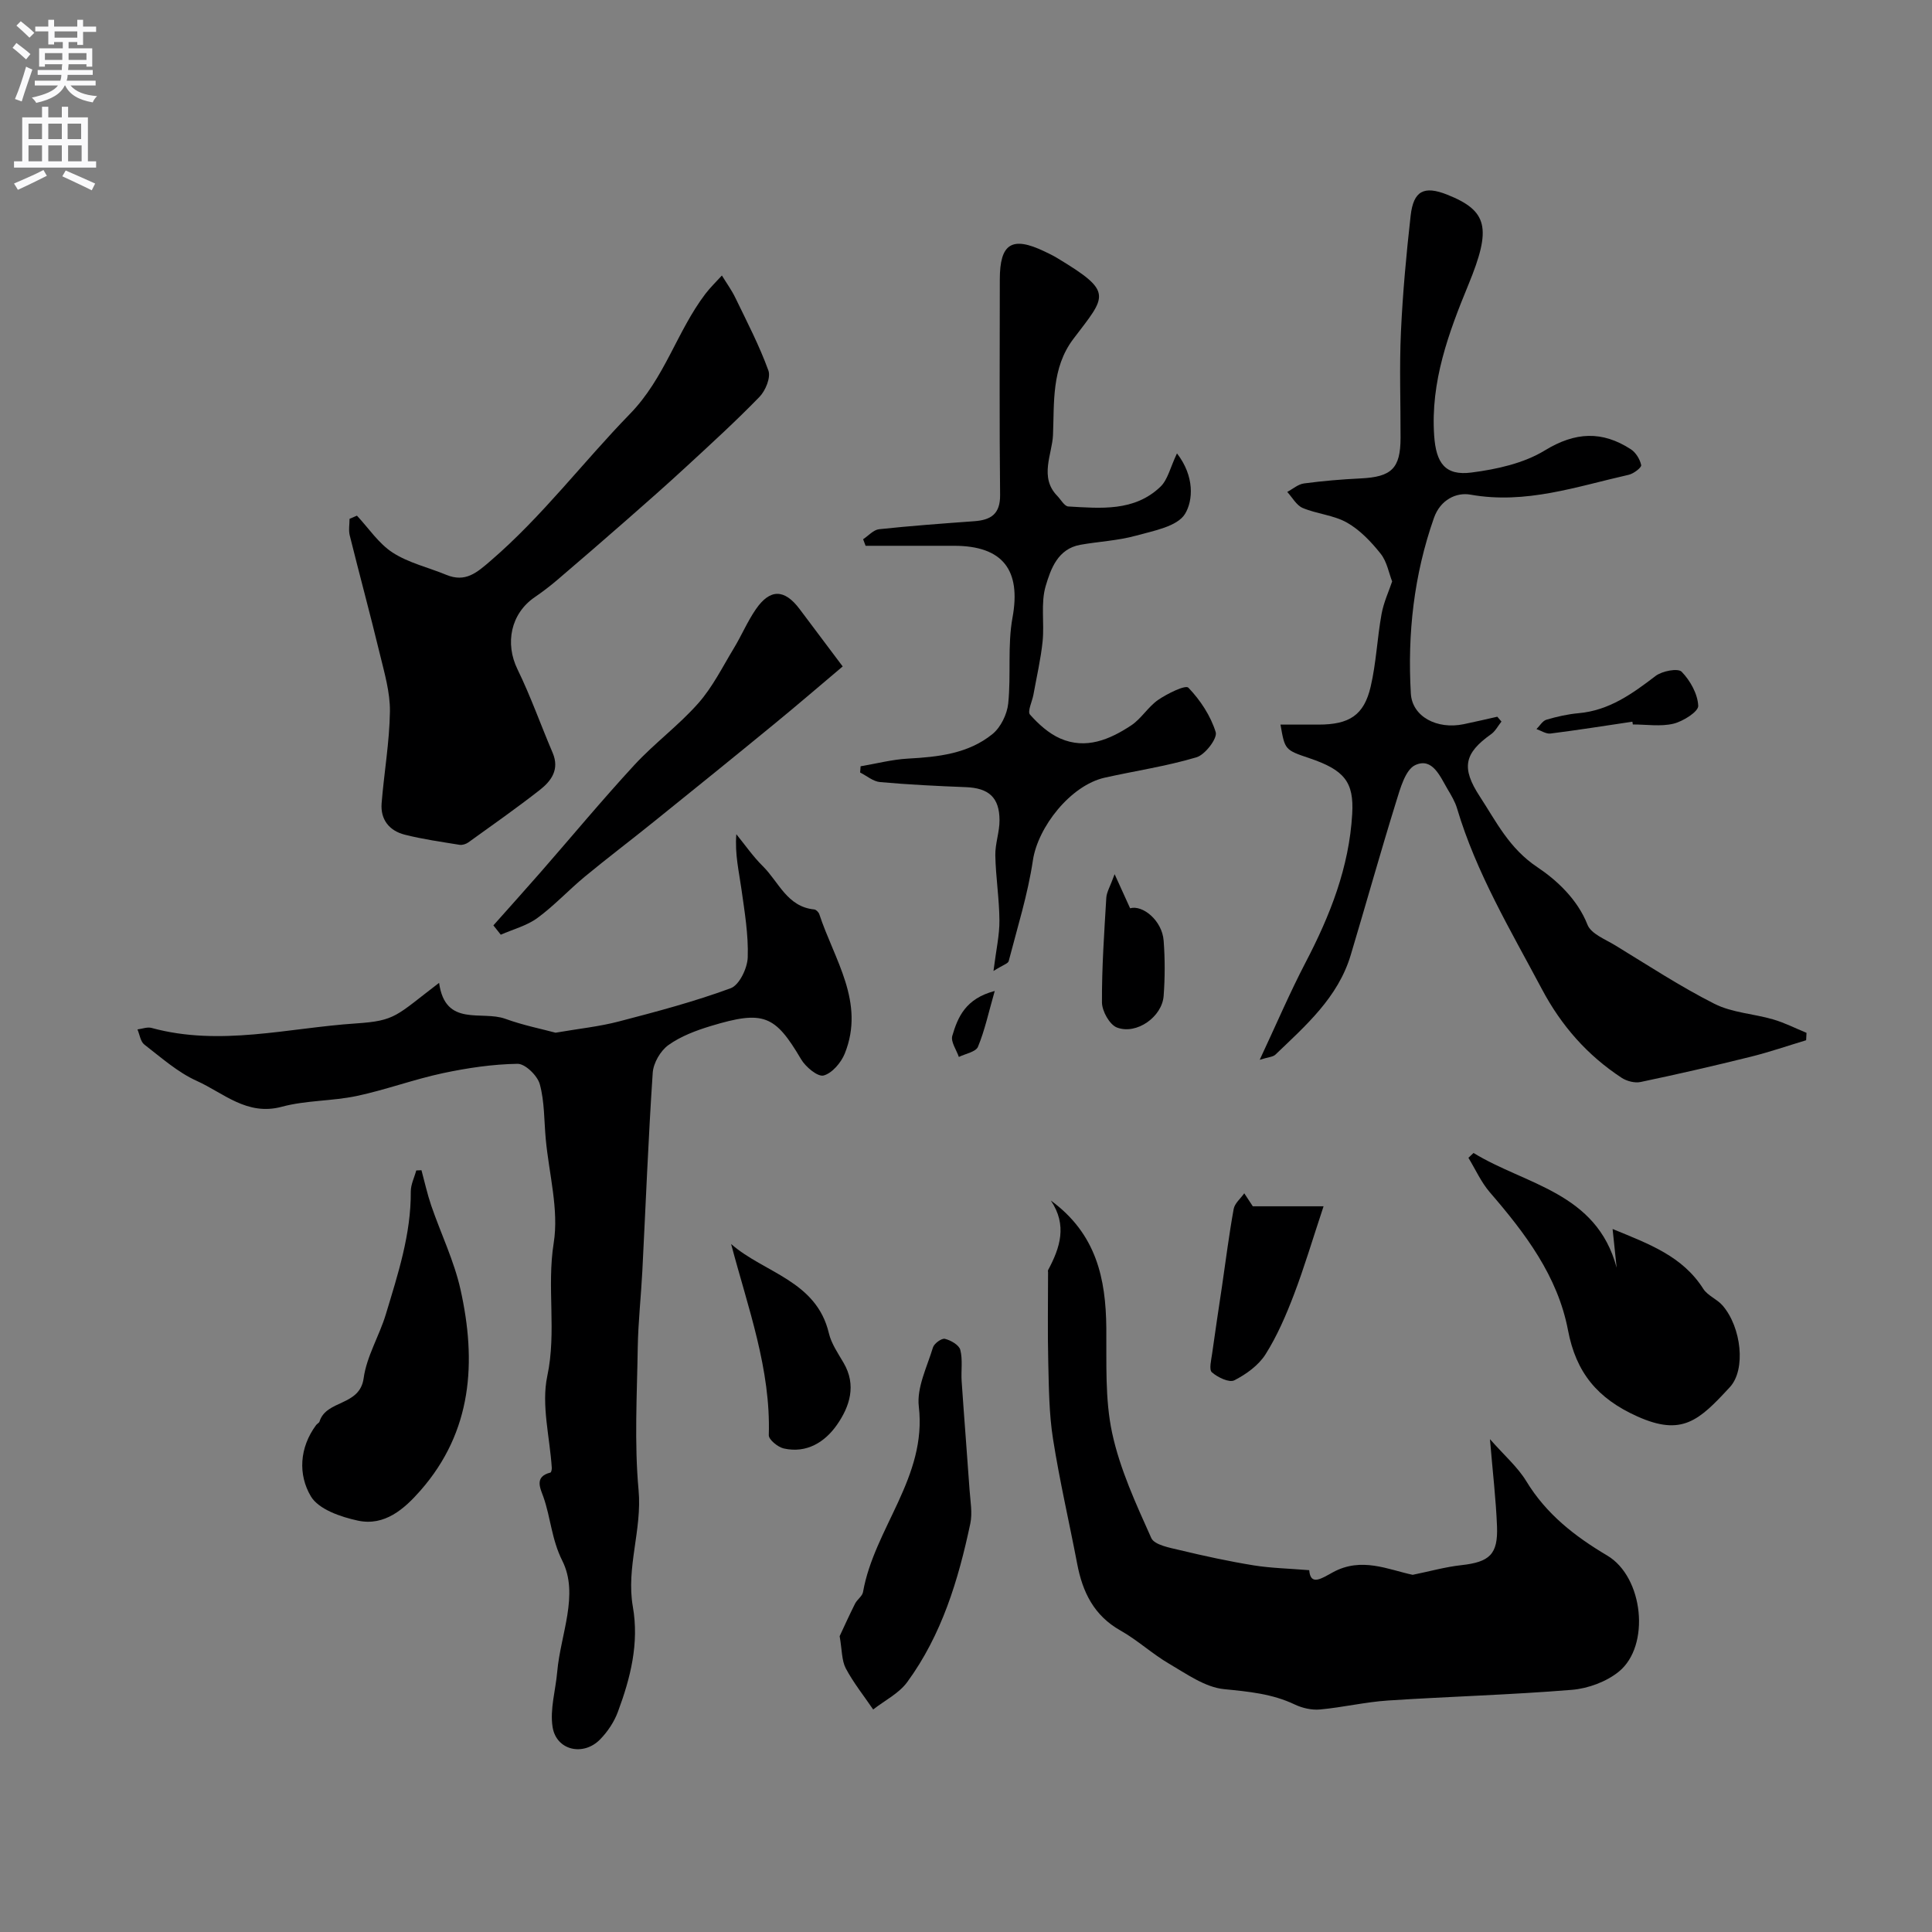 <svg enable-background="new 0 0 400 400" viewBox="0 0 400 400" xmlns="http://www.w3.org/2000/svg"><rect x="0" y="0" width="400" height="400" fill="#808080" stroke="none"/><g fill="#000001"><path d="m90.91 203.49c1.28 9.25 8.81 5.67 13.7 7.44 3.74 1.36 7.69 2.14 10.41 2.88 4.86-.84 9.08-1.27 13.12-2.33 7.79-2.03 15.61-4.1 23.15-6.88 1.78-.66 3.45-4.15 3.52-6.39.16-4.7-.65-9.46-1.31-14.16-.5-3.61-1.38-7.17-1.05-11.33 1.82 2.23 3.47 4.63 5.51 6.64 3.28 3.25 5.02 8.39 10.62 8.93.39.04.91.58 1.05.99 3.08 9.39 9.54 18.22 5.27 28.85-.76 1.88-2.62 4.07-4.38 4.54-1.21.32-3.72-1.76-4.66-3.36-5.39-9.14-7.75-10.2-18.68-6.89-3.07.93-6.22 2.11-8.79 3.95-1.65 1.18-3.11 3.71-3.25 5.73-.92 13.67-1.45 27.36-2.15 41.04-.27 5.27-.86 10.53-.95 15.8-.15 9.86-.73 19.79.17 29.57.75 8.21-2.6 16.03-1.19 24.11 1.34 7.63-.49 14.8-3.1 21.82-.77 2.07-2.11 4.08-3.66 5.67-3.47 3.57-9.08 2.31-9.85-2.54-.59-3.68.63-7.64.96-11.48.68-7.72 4.56-15.96 1.05-22.95-2.23-4.45-2.4-8.9-3.91-13.2-.62-1.76-1.97-4.21 1.45-5.06.17-.04.3-.64.28-.97-.4-6.36-2.2-13.01-.93-19.01 1.96-9.22-.14-18.35 1.33-27.56 1.1-6.91-.99-14.33-1.65-21.53-.35-3.79-.24-7.71-1.23-11.33-.48-1.77-3.02-4.25-4.6-4.23-5.18.08-10.4.86-15.48 1.94-6 1.28-11.82 3.45-17.82 4.72-5.1 1.08-10.51.88-15.51 2.23-7.21 1.95-12.06-2.85-17.61-5.35-3.95-1.78-7.36-4.83-10.85-7.52-.81-.62-.97-2.07-1.43-3.14.98-.12 2.04-.55 2.91-.31 14.19 3.88 28.27 0 42.33-.93 8.29-.56 8.22-1.55 17.21-8.4z"/><path d="m217.57 248.56c9.44 6.9 11.38 16.2 11.48 26.35.07 7.27-.3 14.73 1.2 21.74 1.61 7.51 4.94 14.71 8.11 21.78.65 1.45 3.84 2.01 5.97 2.52 5.04 1.21 10.11 2.31 15.22 3.14 3.59.58 7.27.65 11.51 1 .26 3.33 2.56 1.71 4.93.42 5.91-3.21 11.41-.54 16.49.54 3.57-.73 6.79-1.64 10.08-2 5.82-.65 7.6-2.21 7.38-8.03-.22-5.61-.89-11.19-1.46-18.06 2.97 3.38 5.72 5.75 7.52 8.7 4.14 6.82 10.02 11.4 16.76 15.4 7.52 4.46 8.96 18.67 2.43 24.01-2.58 2.11-6.37 3.51-9.73 3.79-12.66 1.04-25.38 1.38-38.07 2.21-4.72.31-9.38 1.43-14.1 1.86-1.71.16-3.66-.29-5.22-1.03-4.67-2.23-9.54-2.67-14.64-3.18-3.93-.39-7.74-3.14-11.36-5.25-3.51-2.05-6.56-4.9-10.09-6.89-5.5-3.1-7.85-7.96-8.96-13.81-1.65-8.64-3.65-17.21-5.01-25.89-.82-5.21-.85-10.56-.98-15.85-.15-6.19-.04-12.39-.04-18.58 0-.17-.06-.37.01-.5 2.48-4.62 4.01-9.29.57-14.39z"/><path d="m310.86 149.39c-.71.89-1.26 1.99-2.15 2.62-5.58 3.96-6.2 6.97-2.34 12.88 3.45 5.28 6.08 10.76 11.95 14.67 3.88 2.59 8.27 6.58 10.35 11.89.74 1.89 3.67 3.01 5.74 4.27 6.79 4.14 13.47 8.53 20.55 12.11 3.66 1.85 8.13 2.05 12.16 3.23 2.37.69 4.61 1.84 6.9 2.78-.03.51-.05 1.02-.08 1.53-3.82 1.15-7.61 2.46-11.48 3.42-7.57 1.88-15.18 3.63-22.81 5.23-1.21.25-2.85-.18-3.92-.88-7.08-4.65-12.46-10.75-16.48-18.32-6.48-12.2-13.6-24.07-17.58-37.44-.41-1.39-1.19-2.69-1.94-3.95-1.57-2.66-3.14-6.65-6.69-5.04-2.07.94-3.13 4.84-3.99 7.62-3.27 10.53-6.23 21.16-9.4 31.73-2.63 8.78-9.3 14.58-15.59 20.61-.51.49-1.46.5-3.25 1.07 3.41-7.28 6.22-13.87 9.52-20.2 5.06-9.69 9-19.67 9.63-30.71.38-6.58-1.59-9.08-8.85-11.53-5.09-1.72-5.09-1.72-6-6.96h7.87c6.36 0 9.42-1.92 10.8-7.85 1.15-4.91 1.35-10.03 2.25-15.01.44-2.45 1.53-4.78 2.2-6.78-.68-1.72-1.07-4.09-2.38-5.74-1.96-2.46-4.27-4.9-6.96-6.43-2.74-1.56-6.21-1.79-9.18-3.04-1.3-.55-2.15-2.18-3.2-3.32 1.15-.61 2.25-1.6 3.47-1.76 3.89-.52 7.82-.85 11.75-1.04 6.38-.31 8.22-2.07 8.24-8.35.02-7.33-.26-14.67.08-21.99.37-8.04 1.11-16.07 2.01-24.07.59-5.16 2.78-6.23 7.54-4.35 8.47 3.36 9.23 6.94 4.43 18.62-4.12 10.01-7.87 20.11-7.1 31.29.39 5.65 2.25 8.35 7.74 7.63 5.21-.67 10.79-1.9 15.18-4.58 6.3-3.85 11.86-4.08 17.79-.24 1.04.67 1.9 2.08 2.15 3.29.1.49-1.56 1.77-2.58 2-10.77 2.43-21.32 6.16-32.77 4.11-2.88-.52-6.22 1.01-7.56 4.83-4.15 11.8-5.5 23.97-4.78 36.35.28 4.8 5.43 7.48 10.92 6.35 2.33-.48 4.65-1.03 6.98-1.55.3.33.58.66.86 1z"/><path d="m73.9 106.76c2.44 2.61 4.51 5.79 7.41 7.66 3.3 2.13 7.38 3.06 11.08 4.59 3.98 1.64 6.31-.42 9.25-2.96 10.65-9.17 19.07-20.37 28.76-30.33 7.26-7.45 9.72-17.07 15.63-24.86 1.03-1.36 2.28-2.55 3.43-3.82.94 1.54 2.02 3.02 2.8 4.64 2.4 4.96 4.96 9.88 6.83 15.04.52 1.44-.6 4.17-1.85 5.45-4.88 5.03-10.07 9.76-15.22 14.51-4.03 3.72-8.15 7.35-12.28 10.97-4.75 4.17-9.54 8.3-14.35 12.41-1.49 1.27-3.06 2.47-4.68 3.58-4.97 3.4-6.2 9.55-3.57 14.93 2.74 5.61 4.82 11.54 7.28 17.29 1.47 3.45-.28 5.83-2.67 7.7-4.81 3.76-9.81 7.27-14.77 10.84-.49.35-1.25.6-1.83.51-3.79-.62-7.61-1.15-11.32-2.09-3.2-.8-5.09-3.1-4.82-6.52.51-6.34 1.63-12.65 1.72-18.99.05-3.97-1.14-8-2.09-11.92-1.98-8.2-4.2-16.35-6.23-24.54-.27-1.08-.04-2.28-.04-3.43.53-.22 1.03-.44 1.53-.66z"/><path d="m205.69 201.03c.55-4.4 1.26-7.44 1.23-10.48-.03-4.48-.76-8.95-.85-13.44-.05-2.42.88-4.86.87-7.28-.01-4.75-2.25-6.68-6.99-6.86-5.92-.23-11.85-.52-17.75-1.05-1.42-.13-2.75-1.29-4.12-1.98.03-.43.07-.86.1-1.29 3.27-.55 6.53-1.41 9.82-1.59 6.27-.34 12.48-1.02 17.48-5.08 1.71-1.39 3.03-4.1 3.26-6.33.61-5.9-.17-12.01.89-17.79 1.79-9.77-1.94-14.85-12.08-14.86-6.11 0-12.23 0-18.34 0-.17-.45-.34-.91-.51-1.36 1.1-.72 2.14-1.94 3.3-2.07 6.56-.7 13.14-1.18 19.72-1.66 3.44-.25 5.38-1.48 5.34-5.45-.16-14.86-.07-29.73-.06-44.59 0-7.46 2.51-9.04 9.24-5.82.89.42 1.78.85 2.62 1.36 11.77 7.09 10.2 7.75 3.39 16.73-4.61 6.07-3.95 13.32-4.24 19.96-.17 3.91-2.88 8.7.87 12.55.76.78 1.49 2.16 2.3 2.21 6.71.38 13.66 1.09 19.07-4.08 1.53-1.46 2.03-3.98 3.43-6.91 3.66 4.72 3.35 9.76 1.67 12.52-1.6 2.63-6.54 3.51-10.18 4.52-3.72 1.03-7.66 1.2-11.48 1.88-4.69.83-6.14 5-7.19 8.53-1.06 3.57-.25 7.65-.64 11.47-.38 3.7-1.24 7.36-1.9 11.04-.26 1.42-1.28 3.47-.71 4.12 1.75 1.97 3.89 3.91 6.27 4.95 5.31 2.32 10.23.22 14.66-2.7 2.11-1.39 3.52-3.86 5.61-5.3 1.9-1.3 5.65-3.15 6.25-2.52 2.47 2.57 4.62 5.83 5.66 9.21.39 1.27-2.19 4.67-3.98 5.2-6.2 1.85-12.67 2.8-19.01 4.22-7.07 1.59-13.83 10.22-14.86 17.12-1.05 7.05-3.22 13.93-5.01 20.86-.12.5-1.15.77-3.15 2.04z"/><path d="m305.08 238.71c10.76 6.61 25.48 8.13 29.63 23.76-.25-2.36-.49-4.71-.84-8.02 7.62 3.13 14.47 5.63 18.77 12.38.91 1.43 2.87 2.14 4.01 3.47 3.89 4.51 4.86 13.24 1.51 16.88-6.41 6.96-9.91 10.22-19.16 6.08-8.31-3.73-12.7-9.11-14.36-17.84-2.14-11.24-8.87-20.1-16.18-28.56-1.81-2.1-2.98-4.75-4.44-7.15.35-.33.7-.67 1.06-1z"/><path d="m87.26 242.28c.66 2.43 1.2 4.91 2.01 7.29 1.99 5.81 4.74 11.45 6.07 17.4 3.34 14.97 2.46 29.37-8.28 41.62-3.39 3.87-7.45 7.42-12.96 6.24-3.54-.76-8.13-2.33-9.74-5.03-2.66-4.48-2.39-10.07 1.1-14.77.2-.26.6-.43.69-.71 1.42-4.56 8.34-3.13 9.14-8.98.62-4.53 3.24-8.75 4.59-13.22 2.5-8.3 5.23-16.58 5.17-25.43-.01-1.45.74-2.9 1.13-4.36.37-.02.73-.03 1.08-.05z"/><path d="m174.47 137.98c-4.61 3.88-9.36 7.98-14.21 11.95-8.29 6.8-16.62 13.54-24.97 20.26-4.71 3.8-9.54 7.45-14.2 11.3-3.35 2.77-6.34 6.02-9.84 8.58-2.19 1.6-5.03 2.33-7.57 3.45-.51-.64-1.02-1.28-1.53-1.93 3.26-3.67 6.54-7.31 9.77-11 6.47-7.41 12.76-14.99 19.43-22.22 4.16-4.5 9.19-8.2 13.24-12.79 2.95-3.34 5-7.5 7.34-11.36 1.6-2.64 2.81-5.54 4.56-8.08 2.94-4.27 5.91-4.21 9.03-.08 2.66 3.53 5.31 7.07 8.95 11.92z"/><path d="m173.84 338.75c.83-1.77 1.96-4.28 3.19-6.73.44-.87 1.5-1.54 1.65-2.41 2.34-13.22 13.27-23.78 11.55-38.41-.46-3.92 1.71-8.19 2.93-12.23.25-.82 1.8-1.94 2.47-1.78 1.22.3 2.93 1.27 3.19 2.29.53 2.05.13 4.33.28 6.5.51 7.51 1.12 15.02 1.64 22.53.16 2.31.62 4.74.15 6.94-2.47 11.67-5.91 23.04-13.06 32.81-1.72 2.35-4.67 3.81-7.05 5.67-1.92-2.82-4.08-5.52-5.67-8.51-.86-1.65-.77-3.81-1.27-6.67z"/><path d="m151.37 257.56c6.83 5.99 17.66 7.57 20.24 18.47.51 2.16 1.89 4.15 3.04 6.12 2.73 4.65 1.27 9.06-1.37 12.85-2.5 3.58-6.28 5.95-11.01 4.89-1.23-.28-3.13-1.84-3.1-2.75.43-13.69-4.28-26.27-7.8-39.58z"/><path d="m259.38 249.75h14.65c-2.27 6.83-3.99 12.66-6.15 18.32-1.62 4.24-3.45 8.5-5.86 12.32-1.45 2.29-4.01 4.14-6.47 5.39-1.06.54-3.44-.61-4.64-1.66-.64-.56-.13-2.56.05-3.88.64-4.67 1.36-9.32 2.05-13.98.78-5.32 1.45-10.67 2.41-15.96.21-1.17 1.44-2.16 2.19-3.24.71 1.1 1.43 2.19 1.77 2.69z"/><path d="m230.77 180.99c1.43 3.14 2.3 5.05 3.21 7.06 2.54-.75 6.62 2.48 6.94 6.7.29 3.8.28 7.65 0 11.44-.32 4.33-5.59 8.09-9.66 6.55-1.53-.58-3.1-3.4-3.11-5.2-.04-7.23.47-14.47.9-21.7.08-1.16.79-2.28 1.72-4.85z"/><path d="m337.97 149.42c-5.64.84-11.28 1.73-16.94 2.45-.92.12-1.95-.59-2.92-.92.68-.67 1.25-1.7 2.06-1.94 2.16-.64 4.41-1.15 6.65-1.35 6.33-.56 11.12-4.02 15.95-7.71 1.35-1.03 4.64-1.66 5.4-.87 1.78 1.83 3.32 4.6 3.43 7.05.06 1.2-3.12 3.21-5.11 3.7-2.67.64-5.61.16-8.43.16-.03-.2-.06-.39-.09-.57z"/><path d="m205.95 205.17c-1.27 4.42-2.05 8.12-3.47 11.55-.44 1.07-2.59 1.43-3.96 2.11-.5-1.47-1.71-3.14-1.36-4.36 1.14-3.89 2.75-7.72 8.79-9.3z"/></g><path d="m2.6 9.9.8-1c.9.7 1.9 1.4 2.9 2.3l-.9 1.1c-1.1-1-2-1.8-2.8-2.4zm.5 10.6c.9-2.1 1.6-4.3 2.3-6.7.4.2.8.4 1.3.6-.7 2.1-1.5 4.3-2.2 6.6zm.3-15.2.9-.9c1 .8 2 1.6 2.8 2.4l-1 1c-.9-.9-1.8-1.7-2.7-2.5zm12.6-1.2h1.2v1.4h2.7v1.1h-2.7v2.7h-1.2v-.6h-1.8v1.3h4.9v3.8h-1.2v-.5h-3.7c0 .4-.1.9-.1 1.2h5.1v1h-5.2c0 .5-.1.9-.2 1.2h6v1h-5.2c1.1 1.3 2.9 2 5.5 2.2-.4.4-.7.8-.9 1.3-2.9-.5-4.8-1.6-5.7-3.5h-.1c-.8 1.7-2.7 2.9-5.9 3.6-.2-.4-.6-.8-.9-1.1 2.8-.6 4.6-1.4 5.4-2.5h-4.8v-1h5.3c.1-.3.2-.7.2-1.2h-4.9v-1h5c0-.4 0-.8.1-1.2h-3.6v.5h-1.2v-3.8h4.9v-1.3h-1.8v.5h-1.2v-2.7h-2.7v-1h2.7v-1.4h1.2v1.4h4.8zm-6.7 8.3h3.6c0-.4 0-.9 0-1.4h-3.6zm1.9-4.6h4.8v-1.3h-4.7v1.3zm6.7 3.2h-3.7v1.4h3.7v-2.4z" fill="#fafafb"/><path d="m8.7 22.1h1.3v2.2h2.8v-2.2h1.3v2.2h4.1v9.1h1.7v1.3h-17v-1.3h1.7v-9.1h4.1zm.3 13.1.7 1.2c-1.8.9-3.8 1.9-6 2.9-.2-.4-.5-.8-.8-1.3 2.3-1 4.4-1.9 6.1-2.8zm-3.1-6.4h2.8v-3.2h-2.8zm0 4.6h2.8v-3.3h-2.8zm4.1-4.6h2.8v-3.2h-2.8zm0 4.6h2.8v-3.3h-2.8zm3.6 1.9c2.1.9 4.1 1.8 6.1 2.7l-.7 1.4c-2.2-1.1-4.2-2-6.1-2.9zm3.2-9.7h-2.8v3.2h2.8zm-2.7 7.8h2.8v-3.3h-2.8z" fill="#fafafb"/></svg>